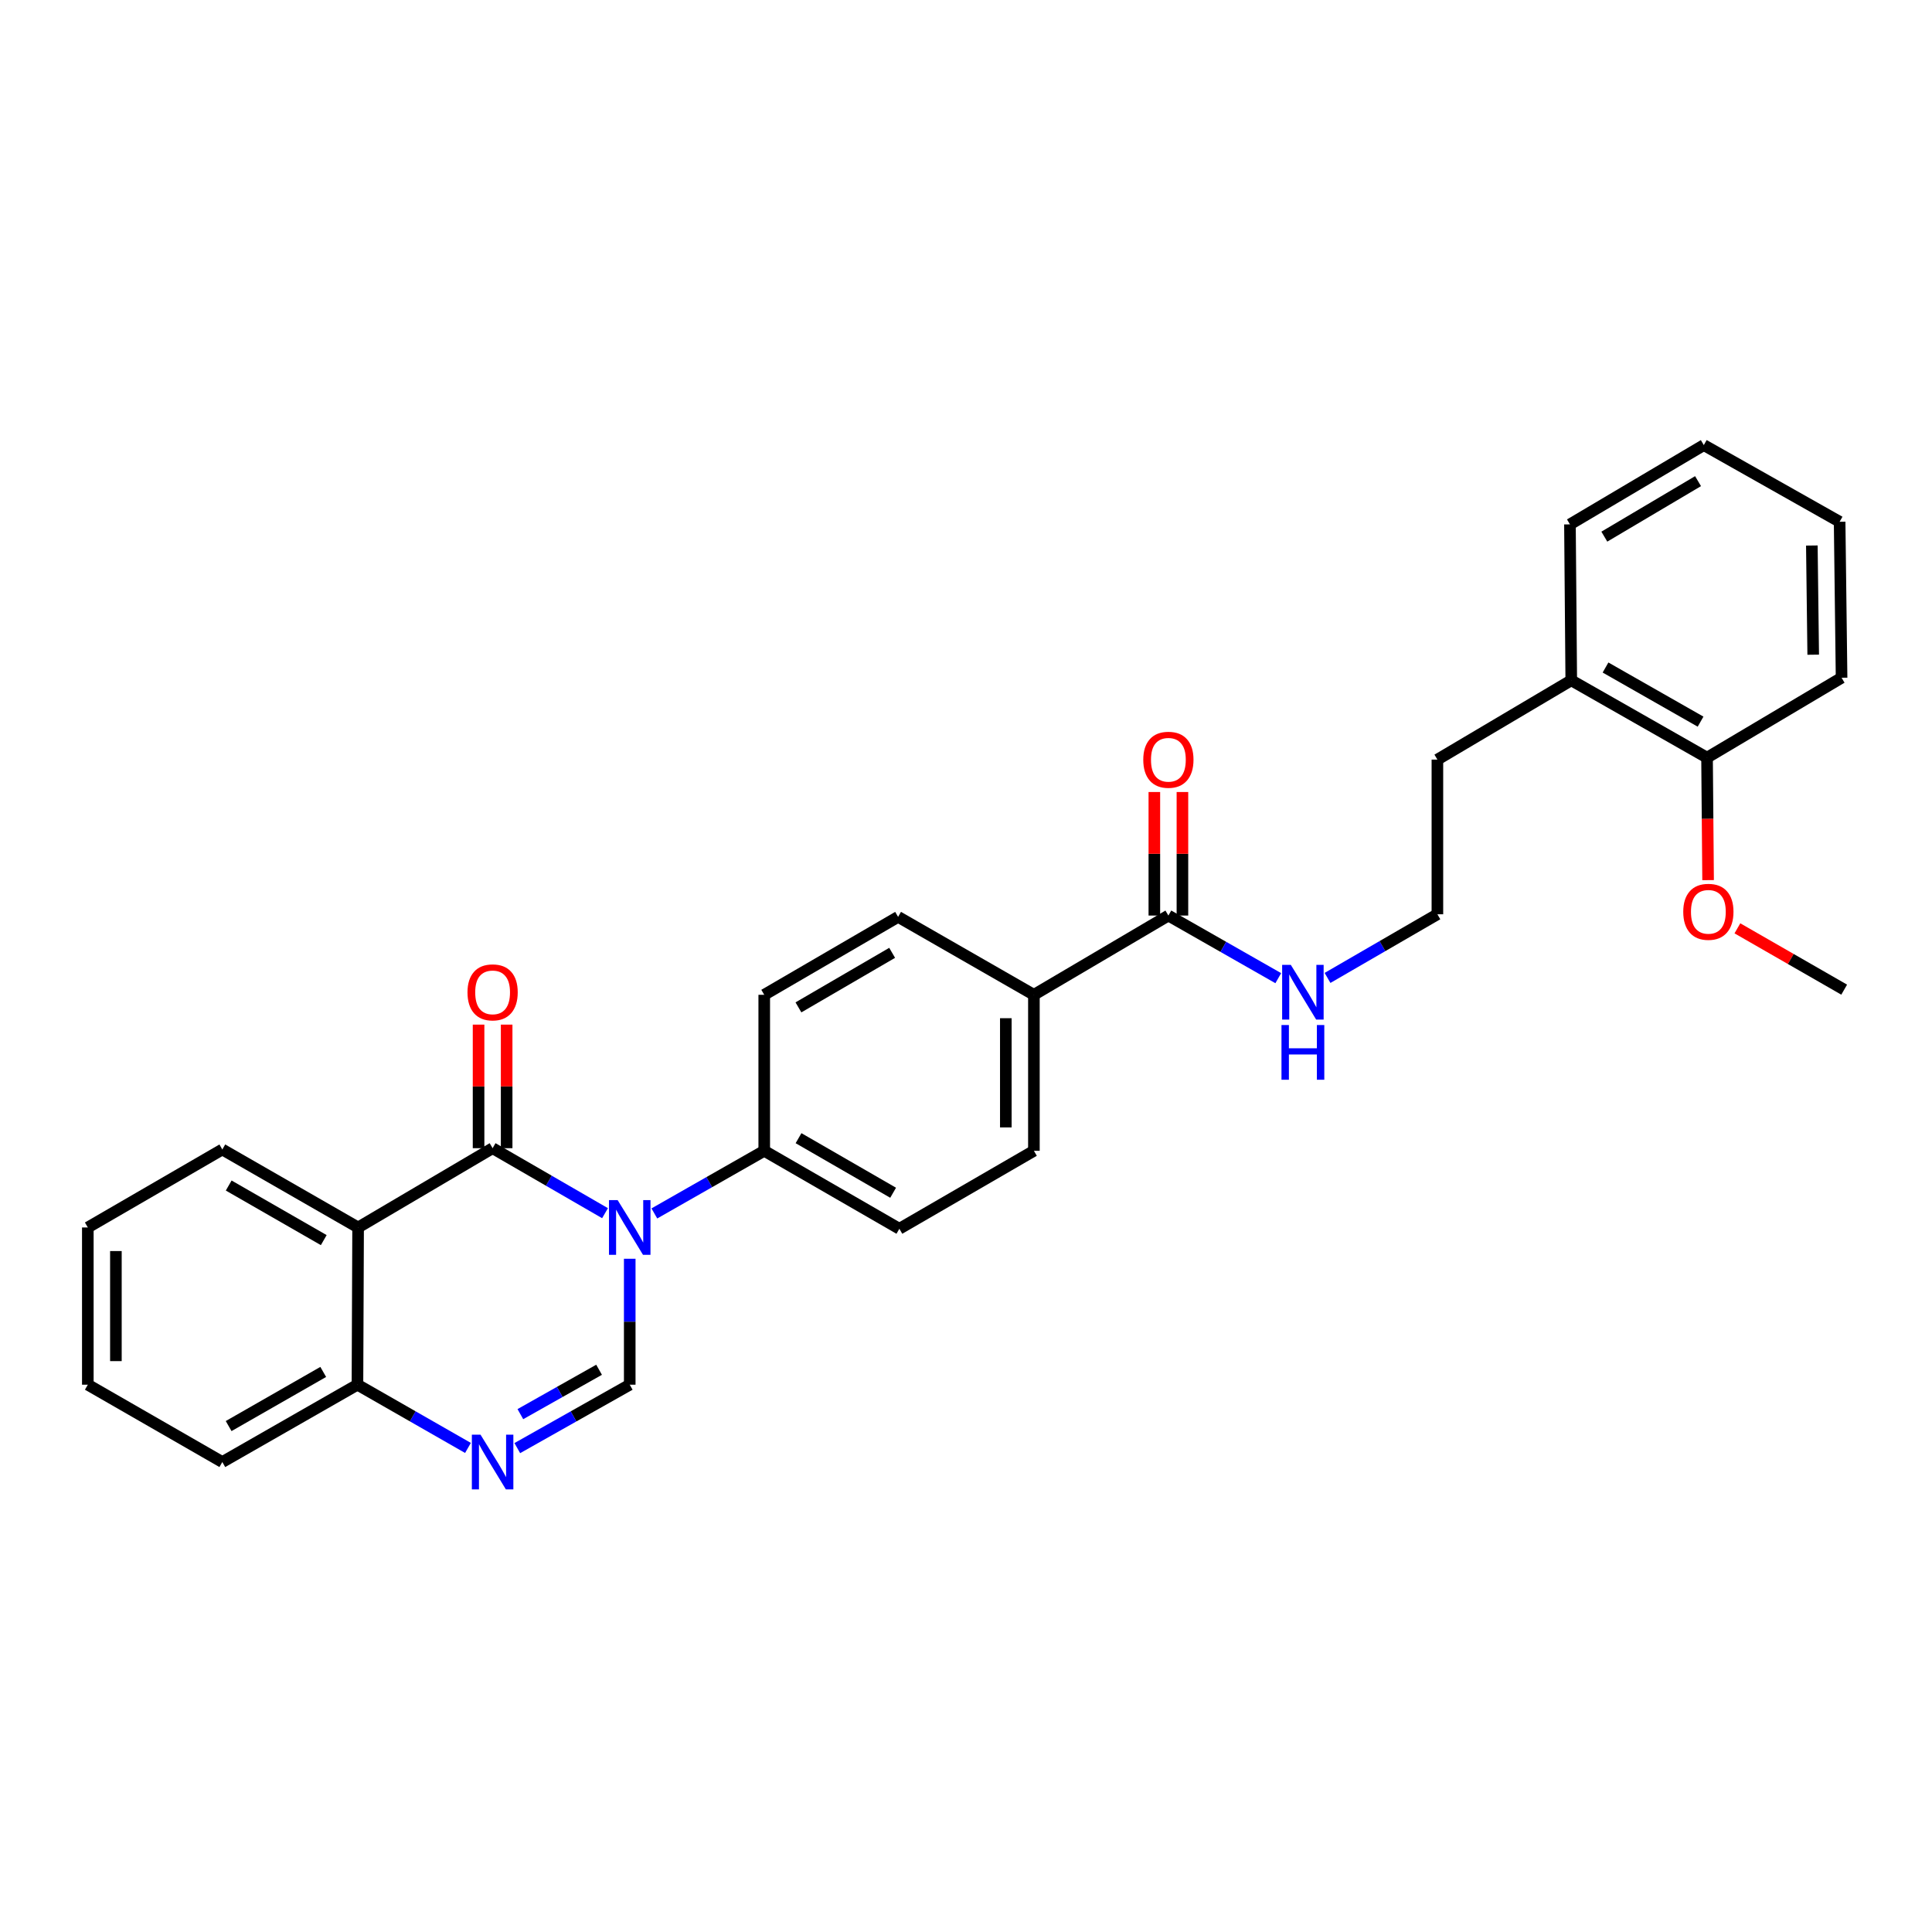 <?xml version='1.0' encoding='iso-8859-1'?>
<svg version='1.1' baseProfile='full'
              xmlns='http://www.w3.org/2000/svg'
                      xmlns:rdkit='http://www.rdkit.org/xml'
                      xmlns:xlink='http://www.w3.org/1999/xlink'
                  xml:space='preserve'
width='1000px' height='1000px' viewBox='0 0 1000 1000'>
<!-- END OF HEADER -->
<rect style='opacity:1.0;fill:#FFFFFF;stroke:none' width='1000' height='1000' x='0' y='0'> </rect>
<path class='bond-0' d='M 313.159,627.942 L 284.066,611.12' style='fill:none;fill-rule:evenodd;stroke:#0000FF;stroke-width:6px;stroke-linecap:butt;stroke-linejoin:miter;stroke-opacity:1' />
<path class='bond-0' d='M 284.066,611.12 L 254.973,594.298' style='fill:none;fill-rule:evenodd;stroke:#000000;stroke-width:6px;stroke-linecap:butt;stroke-linejoin:miter;stroke-opacity:1' />
<path class='bond-1' d='M 325.949,651.531 L 325.949,684.125' style='fill:none;fill-rule:evenodd;stroke:#0000FF;stroke-width:6px;stroke-linecap:butt;stroke-linejoin:miter;stroke-opacity:1' />
<path class='bond-1' d='M 325.949,684.125 L 325.949,716.719' style='fill:none;fill-rule:evenodd;stroke:#000000;stroke-width:6px;stroke-linecap:butt;stroke-linejoin:miter;stroke-opacity:1' />
<path class='bond-6' d='M 338.692,628.073 L 367.13,611.864' style='fill:none;fill-rule:evenodd;stroke:#0000FF;stroke-width:6px;stroke-linecap:butt;stroke-linejoin:miter;stroke-opacity:1' />
<path class='bond-6' d='M 367.13,611.864 L 395.568,595.655' style='fill:none;fill-rule:evenodd;stroke:#000000;stroke-width:6px;stroke-linecap:butt;stroke-linejoin:miter;stroke-opacity:1' />
<path class='bond-2' d='M 254.973,594.298 L 185.354,635.337' style='fill:none;fill-rule:evenodd;stroke:#000000;stroke-width:6px;stroke-linecap:butt;stroke-linejoin:miter;stroke-opacity:1' />
<path class='bond-7' d='M 262.24,594.298 L 262.24,562.319' style='fill:none;fill-rule:evenodd;stroke:#000000;stroke-width:6px;stroke-linecap:butt;stroke-linejoin:miter;stroke-opacity:1' />
<path class='bond-7' d='M 262.24,562.319 L 262.24,530.34' style='fill:none;fill-rule:evenodd;stroke:#FF0000;stroke-width:6px;stroke-linecap:butt;stroke-linejoin:miter;stroke-opacity:1' />
<path class='bond-7' d='M 247.707,594.298 L 247.707,562.319' style='fill:none;fill-rule:evenodd;stroke:#000000;stroke-width:6px;stroke-linecap:butt;stroke-linejoin:miter;stroke-opacity:1' />
<path class='bond-7' d='M 247.707,562.319 L 247.707,530.34' style='fill:none;fill-rule:evenodd;stroke:#FF0000;stroke-width:6px;stroke-linecap:butt;stroke-linejoin:miter;stroke-opacity:1' />
<path class='bond-3' d='M 325.949,716.719 L 296.85,733.13' style='fill:none;fill-rule:evenodd;stroke:#000000;stroke-width:6px;stroke-linecap:butt;stroke-linejoin:miter;stroke-opacity:1' />
<path class='bond-3' d='M 296.85,733.13 L 267.75,749.542' style='fill:none;fill-rule:evenodd;stroke:#0000FF;stroke-width:6px;stroke-linecap:butt;stroke-linejoin:miter;stroke-opacity:1' />
<path class='bond-3' d='M 310.08,708.984 L 289.711,720.472' style='fill:none;fill-rule:evenodd;stroke:#000000;stroke-width:6px;stroke-linecap:butt;stroke-linejoin:miter;stroke-opacity:1' />
<path class='bond-3' d='M 289.711,720.472 L 269.341,731.96' style='fill:none;fill-rule:evenodd;stroke:#0000FF;stroke-width:6px;stroke-linecap:butt;stroke-linejoin:miter;stroke-opacity:1' />
<path class='bond-17' d='M 185.354,635.337 L 115.073,594.968' style='fill:none;fill-rule:evenodd;stroke:#000000;stroke-width:6px;stroke-linecap:butt;stroke-linejoin:miter;stroke-opacity:1' />
<path class='bond-17' d='M 167.574,641.883 L 118.377,613.625' style='fill:none;fill-rule:evenodd;stroke:#000000;stroke-width:6px;stroke-linecap:butt;stroke-linejoin:miter;stroke-opacity:1' />
<path class='bond-30' d='M 185.354,635.337 L 185.015,716.719' style='fill:none;fill-rule:evenodd;stroke:#000000;stroke-width:6px;stroke-linecap:butt;stroke-linejoin:miter;stroke-opacity:1' />
<path class='bond-4' d='M 242.218,749.45 L 213.617,733.084' style='fill:none;fill-rule:evenodd;stroke:#0000FF;stroke-width:6px;stroke-linecap:butt;stroke-linejoin:miter;stroke-opacity:1' />
<path class='bond-4' d='M 213.617,733.084 L 185.015,716.719' style='fill:none;fill-rule:evenodd;stroke:#000000;stroke-width:6px;stroke-linecap:butt;stroke-linejoin:miter;stroke-opacity:1' />
<path class='bond-21' d='M 185.015,716.719 L 115.073,756.748' style='fill:none;fill-rule:evenodd;stroke:#000000;stroke-width:6px;stroke-linecap:butt;stroke-linejoin:miter;stroke-opacity:1' />
<path class='bond-21' d='M 167.305,710.11 L 118.346,738.131' style='fill:none;fill-rule:evenodd;stroke:#000000;stroke-width:6px;stroke-linecap:butt;stroke-linejoin:miter;stroke-opacity:1' />
<path class='bond-5' d='M 604.755,473.888 L 535.145,514.91' style='fill:none;fill-rule:evenodd;stroke:#000000;stroke-width:6px;stroke-linecap:butt;stroke-linejoin:miter;stroke-opacity:1' />
<path class='bond-9' d='M 612.022,473.888 L 612.022,441.917' style='fill:none;fill-rule:evenodd;stroke:#000000;stroke-width:6px;stroke-linecap:butt;stroke-linejoin:miter;stroke-opacity:1' />
<path class='bond-9' d='M 612.022,441.917 L 612.022,409.946' style='fill:none;fill-rule:evenodd;stroke:#FF0000;stroke-width:6px;stroke-linecap:butt;stroke-linejoin:miter;stroke-opacity:1' />
<path class='bond-9' d='M 597.489,473.888 L 597.489,441.917' style='fill:none;fill-rule:evenodd;stroke:#000000;stroke-width:6px;stroke-linecap:butt;stroke-linejoin:miter;stroke-opacity:1' />
<path class='bond-9' d='M 597.489,441.917 L 597.489,409.946' style='fill:none;fill-rule:evenodd;stroke:#FF0000;stroke-width:6px;stroke-linecap:butt;stroke-linejoin:miter;stroke-opacity:1' />
<path class='bond-14' d='M 604.755,473.888 L 633.193,490.094' style='fill:none;fill-rule:evenodd;stroke:#000000;stroke-width:6px;stroke-linecap:butt;stroke-linejoin:miter;stroke-opacity:1' />
<path class='bond-14' d='M 633.193,490.094 L 661.631,506.3' style='fill:none;fill-rule:evenodd;stroke:#0000FF;stroke-width:6px;stroke-linecap:butt;stroke-linejoin:miter;stroke-opacity:1' />
<path class='bond-10' d='M 395.568,595.655 L 465.509,636.007' style='fill:none;fill-rule:evenodd;stroke:#000000;stroke-width:6px;stroke-linecap:butt;stroke-linejoin:miter;stroke-opacity:1' />
<path class='bond-10' d='M 413.321,589.12 L 462.281,617.366' style='fill:none;fill-rule:evenodd;stroke:#000000;stroke-width:6px;stroke-linecap:butt;stroke-linejoin:miter;stroke-opacity:1' />
<path class='bond-11' d='M 395.568,595.655 L 395.568,514.91' style='fill:none;fill-rule:evenodd;stroke:#000000;stroke-width:6px;stroke-linecap:butt;stroke-linejoin:miter;stroke-opacity:1' />
<path class='bond-8' d='M 535.145,514.91 L 464.855,474.574' style='fill:none;fill-rule:evenodd;stroke:#000000;stroke-width:6px;stroke-linecap:butt;stroke-linejoin:miter;stroke-opacity:1' />
<path class='bond-29' d='M 535.145,514.91 L 535.145,595.655' style='fill:none;fill-rule:evenodd;stroke:#000000;stroke-width:6px;stroke-linecap:butt;stroke-linejoin:miter;stroke-opacity:1' />
<path class='bond-29' d='M 520.612,527.022 L 520.612,583.543' style='fill:none;fill-rule:evenodd;stroke:#000000;stroke-width:6px;stroke-linecap:butt;stroke-linejoin:miter;stroke-opacity:1' />
<path class='bond-13' d='M 465.509,636.007 L 535.145,595.655' style='fill:none;fill-rule:evenodd;stroke:#000000;stroke-width:6px;stroke-linecap:butt;stroke-linejoin:miter;stroke-opacity:1' />
<path class='bond-12' d='M 395.568,514.91 L 464.855,474.574' style='fill:none;fill-rule:evenodd;stroke:#000000;stroke-width:6px;stroke-linecap:butt;stroke-linejoin:miter;stroke-opacity:1' />
<path class='bond-12' d='M 413.272,521.419 L 461.774,493.184' style='fill:none;fill-rule:evenodd;stroke:#000000;stroke-width:6px;stroke-linecap:butt;stroke-linejoin:miter;stroke-opacity:1' />
<path class='bond-18' d='M 687.126,506.174 L 715.56,489.7' style='fill:none;fill-rule:evenodd;stroke:#0000FF;stroke-width:6px;stroke-linecap:butt;stroke-linejoin:miter;stroke-opacity:1' />
<path class='bond-18' d='M 715.56,489.7 L 743.993,473.226' style='fill:none;fill-rule:evenodd;stroke:#000000;stroke-width:6px;stroke-linecap:butt;stroke-linejoin:miter;stroke-opacity:1' />
<path class='bond-15' d='M 883.562,392.159 L 813.281,352.13' style='fill:none;fill-rule:evenodd;stroke:#000000;stroke-width:6px;stroke-linecap:butt;stroke-linejoin:miter;stroke-opacity:1' />
<path class='bond-15' d='M 880.212,373.527 L 831.016,345.506' style='fill:none;fill-rule:evenodd;stroke:#000000;stroke-width:6px;stroke-linecap:butt;stroke-linejoin:miter;stroke-opacity:1' />
<path class='bond-19' d='M 883.562,392.159 L 883.835,423.858' style='fill:none;fill-rule:evenodd;stroke:#000000;stroke-width:6px;stroke-linecap:butt;stroke-linejoin:miter;stroke-opacity:1' />
<path class='bond-19' d='M 883.835,423.858 L 884.108,455.557' style='fill:none;fill-rule:evenodd;stroke:#FF0000;stroke-width:6px;stroke-linecap:butt;stroke-linejoin:miter;stroke-opacity:1' />
<path class='bond-22' d='M 883.562,392.159 L 953.197,350.798' style='fill:none;fill-rule:evenodd;stroke:#000000;stroke-width:6px;stroke-linecap:butt;stroke-linejoin:miter;stroke-opacity:1' />
<path class='bond-16' d='M 813.281,352.13 L 743.993,393.168' style='fill:none;fill-rule:evenodd;stroke:#000000;stroke-width:6px;stroke-linecap:butt;stroke-linejoin:miter;stroke-opacity:1' />
<path class='bond-23' d='M 813.281,352.13 L 812.603,271.418' style='fill:none;fill-rule:evenodd;stroke:#000000;stroke-width:6px;stroke-linecap:butt;stroke-linejoin:miter;stroke-opacity:1' />
<path class='bond-25' d='M 115.073,594.968 L 45.455,635.337' style='fill:none;fill-rule:evenodd;stroke:#000000;stroke-width:6px;stroke-linecap:butt;stroke-linejoin:miter;stroke-opacity:1' />
<path class='bond-20' d='M 743.993,473.226 L 743.993,393.168' style='fill:none;fill-rule:evenodd;stroke:#000000;stroke-width:6px;stroke-linecap:butt;stroke-linejoin:miter;stroke-opacity:1' />
<path class='bond-24' d='M 899.275,480.501 L 926.91,496.373' style='fill:none;fill-rule:evenodd;stroke:#FF0000;stroke-width:6px;stroke-linecap:butt;stroke-linejoin:miter;stroke-opacity:1' />
<path class='bond-24' d='M 926.91,496.373 L 954.545,512.246' style='fill:none;fill-rule:evenodd;stroke:#000000;stroke-width:6px;stroke-linecap:butt;stroke-linejoin:miter;stroke-opacity:1' />
<path class='bond-26' d='M 115.073,756.748 L 45.455,716.719' style='fill:none;fill-rule:evenodd;stroke:#000000;stroke-width:6px;stroke-linecap:butt;stroke-linejoin:miter;stroke-opacity:1' />
<path class='bond-32' d='M 953.197,350.798 L 952.188,270.069' style='fill:none;fill-rule:evenodd;stroke:#000000;stroke-width:6px;stroke-linecap:butt;stroke-linejoin:miter;stroke-opacity:1' />
<path class='bond-32' d='M 938.514,338.87 L 937.808,282.36' style='fill:none;fill-rule:evenodd;stroke:#000000;stroke-width:6px;stroke-linecap:butt;stroke-linejoin:miter;stroke-opacity:1' />
<path class='bond-27' d='M 812.603,271.418 L 881.891,230.379' style='fill:none;fill-rule:evenodd;stroke:#000000;stroke-width:6px;stroke-linecap:butt;stroke-linejoin:miter;stroke-opacity:1' />
<path class='bond-27' d='M 830.402,277.766 L 878.904,249.039' style='fill:none;fill-rule:evenodd;stroke:#000000;stroke-width:6px;stroke-linecap:butt;stroke-linejoin:miter;stroke-opacity:1' />
<path class='bond-31' d='M 45.455,635.337 L 45.455,716.719' style='fill:none;fill-rule:evenodd;stroke:#000000;stroke-width:6px;stroke-linecap:butt;stroke-linejoin:miter;stroke-opacity:1' />
<path class='bond-31' d='M 59.987,647.544 L 59.987,704.511' style='fill:none;fill-rule:evenodd;stroke:#000000;stroke-width:6px;stroke-linecap:butt;stroke-linejoin:miter;stroke-opacity:1' />
<path class='bond-28' d='M 881.891,230.379 L 952.188,270.069' style='fill:none;fill-rule:evenodd;stroke:#000000;stroke-width:6px;stroke-linecap:butt;stroke-linejoin:miter;stroke-opacity:1' />
<path  class='atom-0' d='M 319.689 621.177
L 328.969 636.177
Q 329.889 637.657, 331.369 640.337
Q 332.849 643.017, 332.929 643.177
L 332.929 621.177
L 336.689 621.177
L 336.689 649.497
L 332.809 649.497
L 322.849 633.097
Q 321.689 631.177, 320.449 628.977
Q 319.249 626.777, 318.889 626.097
L 318.889 649.497
L 315.209 649.497
L 315.209 621.177
L 319.689 621.177
' fill='#0000FF'/>
<path  class='atom-4' d='M 248.713 742.588
L 257.993 757.588
Q 258.913 759.068, 260.393 761.748
Q 261.873 764.428, 261.953 764.588
L 261.953 742.588
L 265.713 742.588
L 265.713 770.908
L 261.833 770.908
L 251.873 754.508
Q 250.713 752.588, 249.473 750.388
Q 248.273 748.188, 247.913 747.508
L 247.913 770.908
L 244.233 770.908
L 244.233 742.588
L 248.713 742.588
' fill='#0000FF'/>
<path  class='atom-8' d='M 241.973 513.642
Q 241.973 506.842, 245.333 503.042
Q 248.693 499.242, 254.973 499.242
Q 261.253 499.242, 264.613 503.042
Q 267.973 506.842, 267.973 513.642
Q 267.973 520.522, 264.573 524.442
Q 261.173 528.322, 254.973 528.322
Q 248.733 528.322, 245.333 524.442
Q 241.973 520.562, 241.973 513.642
M 254.973 525.122
Q 259.293 525.122, 261.613 522.242
Q 263.973 519.322, 263.973 513.642
Q 263.973 508.082, 261.613 505.282
Q 259.293 502.442, 254.973 502.442
Q 250.653 502.442, 248.293 505.242
Q 245.973 508.042, 245.973 513.642
Q 245.973 519.362, 248.293 522.242
Q 250.653 525.122, 254.973 525.122
' fill='#FF0000'/>
<path  class='atom-10' d='M 591.755 393.248
Q 591.755 386.448, 595.115 382.648
Q 598.475 378.848, 604.755 378.848
Q 611.035 378.848, 614.395 382.648
Q 617.755 386.448, 617.755 393.248
Q 617.755 400.128, 614.355 404.048
Q 610.955 407.928, 604.755 407.928
Q 598.515 407.928, 595.115 404.048
Q 591.755 400.168, 591.755 393.248
M 604.755 404.728
Q 609.075 404.728, 611.395 401.848
Q 613.755 398.928, 613.755 393.248
Q 613.755 387.688, 611.395 384.888
Q 609.075 382.048, 604.755 382.048
Q 600.435 382.048, 598.075 384.848
Q 595.755 387.648, 595.755 393.248
Q 595.755 398.968, 598.075 401.848
Q 600.435 404.728, 604.755 404.728
' fill='#FF0000'/>
<path  class='atom-15' d='M 668.114 499.402
L 677.394 514.402
Q 678.314 515.882, 679.794 518.562
Q 681.274 521.242, 681.354 521.402
L 681.354 499.402
L 685.114 499.402
L 685.114 527.722
L 681.234 527.722
L 671.274 511.322
Q 670.114 509.402, 668.874 507.202
Q 667.674 505.002, 667.314 504.322
L 667.314 527.722
L 663.634 527.722
L 663.634 499.402
L 668.114 499.402
' fill='#0000FF'/>
<path  class='atom-15' d='M 663.294 530.554
L 667.134 530.554
L 667.134 542.594
L 681.614 542.594
L 681.614 530.554
L 685.454 530.554
L 685.454 558.874
L 681.614 558.874
L 681.614 545.794
L 667.134 545.794
L 667.134 558.874
L 663.294 558.874
L 663.294 530.554
' fill='#0000FF'/>
<path  class='atom-20' d='M 871.248 471.95
Q 871.248 465.15, 874.608 461.35
Q 877.968 457.55, 884.248 457.55
Q 890.528 457.55, 893.888 461.35
Q 897.248 465.15, 897.248 471.95
Q 897.248 478.83, 893.848 482.75
Q 890.448 486.63, 884.248 486.63
Q 878.008 486.63, 874.608 482.75
Q 871.248 478.87, 871.248 471.95
M 884.248 483.43
Q 888.568 483.43, 890.888 480.55
Q 893.248 477.63, 893.248 471.95
Q 893.248 466.39, 890.888 463.59
Q 888.568 460.75, 884.248 460.75
Q 879.928 460.75, 877.568 463.55
Q 875.248 466.35, 875.248 471.95
Q 875.248 477.67, 877.568 480.55
Q 879.928 483.43, 884.248 483.43
' fill='#FF0000'/>
</svg>
